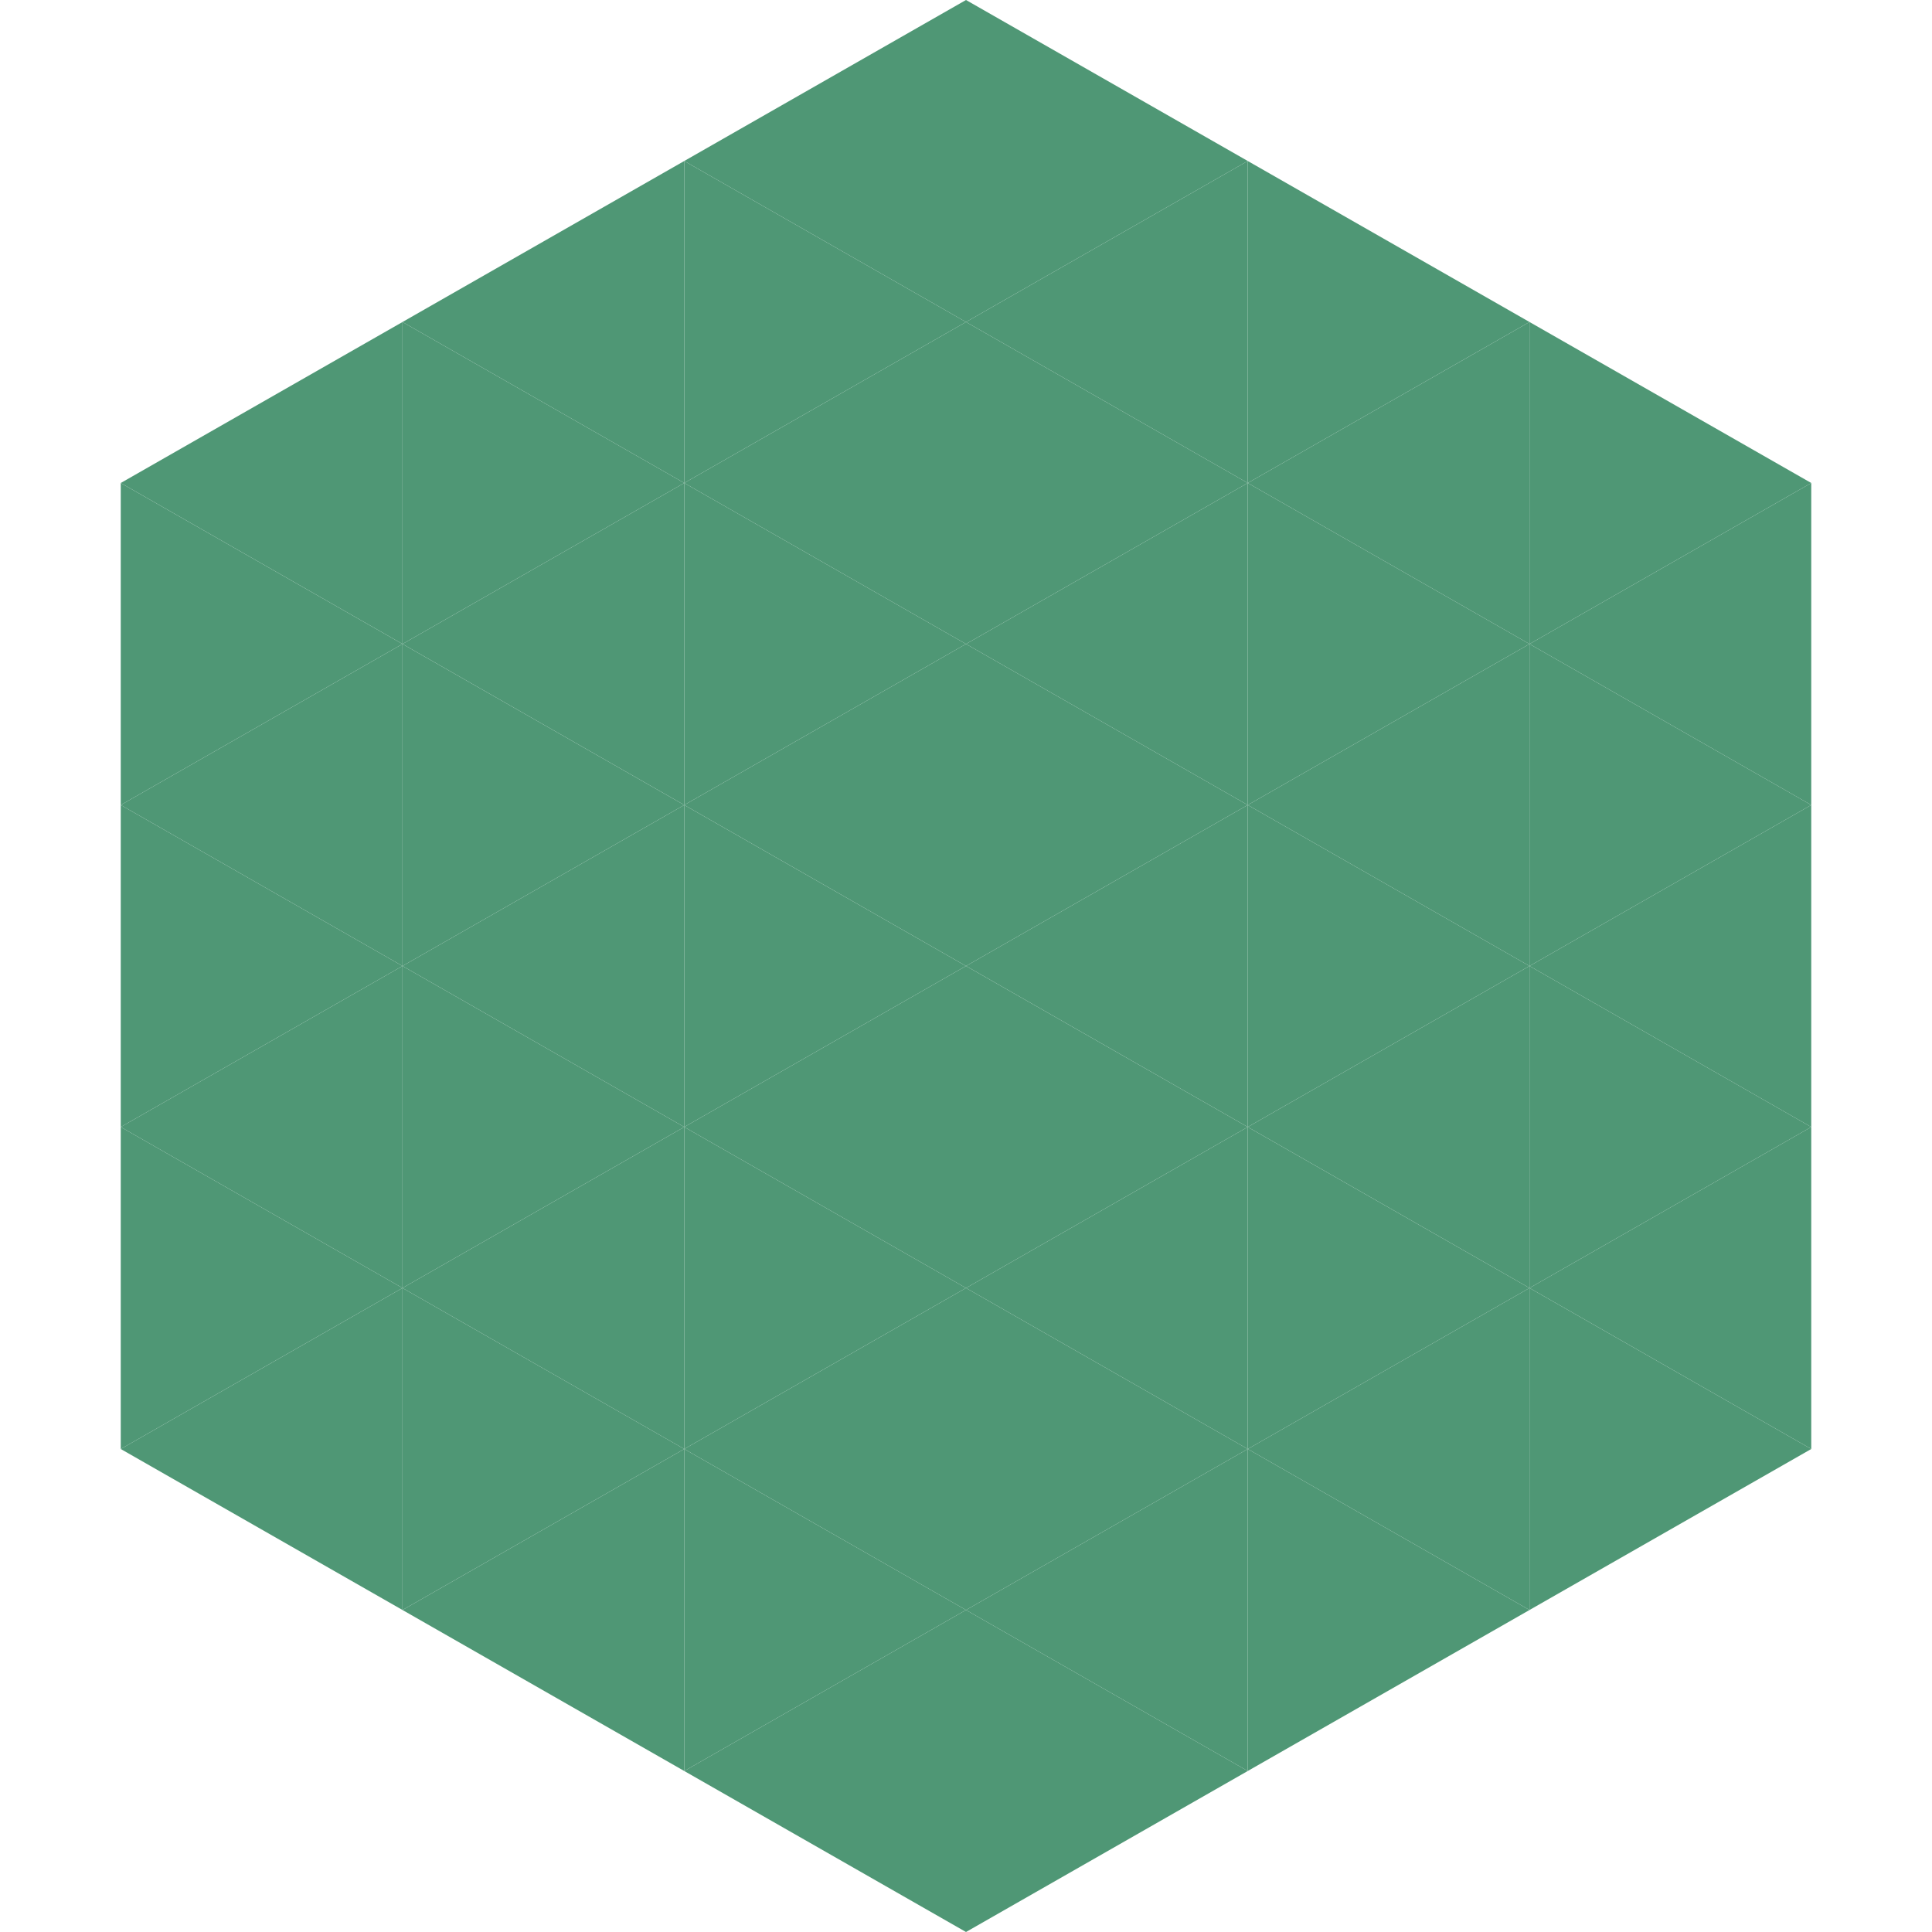 <?xml version="1.0"?>
<!-- Generated by SVGo -->
<svg width="240" height="240"
     xmlns="http://www.w3.org/2000/svg"
     xmlns:xlink="http://www.w3.org/1999/xlink">
<polygon points="50,40 15,60 50,80" style="fill:rgb(79,151,117)" />
<polygon points="190,40 225,60 190,80" style="fill:rgb(79,151,117)" />
<polygon points="15,60 50,80 15,100" style="fill:rgb(79,151,117)" />
<polygon points="225,60 190,80 225,100" style="fill:rgb(79,151,117)" />
<polygon points="50,80 15,100 50,120" style="fill:rgb(79,151,117)" />
<polygon points="190,80 225,100 190,120" style="fill:rgb(79,151,117)" />
<polygon points="15,100 50,120 15,140" style="fill:rgb(79,151,117)" />
<polygon points="225,100 190,120 225,140" style="fill:rgb(79,151,117)" />
<polygon points="50,120 15,140 50,160" style="fill:rgb(79,151,117)" />
<polygon points="190,120 225,140 190,160" style="fill:rgb(79,151,117)" />
<polygon points="15,140 50,160 15,180" style="fill:rgb(79,151,117)" />
<polygon points="225,140 190,160 225,180" style="fill:rgb(79,151,117)" />
<polygon points="50,160 15,180 50,200" style="fill:rgb(79,151,117)" />
<polygon points="190,160 225,180 190,200" style="fill:rgb(79,151,117)" />
<polygon points="15,180 50,200 15,220" style="fill:rgb(255,255,255); fill-opacity:0" />
<polygon points="225,180 190,200 225,220" style="fill:rgb(255,255,255); fill-opacity:0" />
<polygon points="50,0 85,20 50,40" style="fill:rgb(255,255,255); fill-opacity:0" />
<polygon points="190,0 155,20 190,40" style="fill:rgb(255,255,255); fill-opacity:0" />
<polygon points="85,20 50,40 85,60" style="fill:rgb(79,151,117)" />
<polygon points="155,20 190,40 155,60" style="fill:rgb(79,151,117)" />
<polygon points="50,40 85,60 50,80" style="fill:rgb(79,151,117)" />
<polygon points="190,40 155,60 190,80" style="fill:rgb(79,151,117)" />
<polygon points="85,60 50,80 85,100" style="fill:rgb(79,151,117)" />
<polygon points="155,60 190,80 155,100" style="fill:rgb(79,151,117)" />
<polygon points="50,80 85,100 50,120" style="fill:rgb(79,151,117)" />
<polygon points="190,80 155,100 190,120" style="fill:rgb(79,151,117)" />
<polygon points="85,100 50,120 85,140" style="fill:rgb(79,151,117)" />
<polygon points="155,100 190,120 155,140" style="fill:rgb(79,151,117)" />
<polygon points="50,120 85,140 50,160" style="fill:rgb(79,151,117)" />
<polygon points="190,120 155,140 190,160" style="fill:rgb(79,151,117)" />
<polygon points="85,140 50,160 85,180" style="fill:rgb(79,151,117)" />
<polygon points="155,140 190,160 155,180" style="fill:rgb(79,151,117)" />
<polygon points="50,160 85,180 50,200" style="fill:rgb(79,151,117)" />
<polygon points="190,160 155,180 190,200" style="fill:rgb(79,151,117)" />
<polygon points="85,180 50,200 85,220" style="fill:rgb(79,151,117)" />
<polygon points="155,180 190,200 155,220" style="fill:rgb(79,151,117)" />
<polygon points="120,0 85,20 120,40" style="fill:rgb(79,151,117)" />
<polygon points="120,0 155,20 120,40" style="fill:rgb(79,151,117)" />
<polygon points="85,20 120,40 85,60" style="fill:rgb(79,151,117)" />
<polygon points="155,20 120,40 155,60" style="fill:rgb(79,151,117)" />
<polygon points="120,40 85,60 120,80" style="fill:rgb(79,151,117)" />
<polygon points="120,40 155,60 120,80" style="fill:rgb(79,151,117)" />
<polygon points="85,60 120,80 85,100" style="fill:rgb(79,151,117)" />
<polygon points="155,60 120,80 155,100" style="fill:rgb(79,151,117)" />
<polygon points="120,80 85,100 120,120" style="fill:rgb(79,151,117)" />
<polygon points="120,80 155,100 120,120" style="fill:rgb(79,151,117)" />
<polygon points="85,100 120,120 85,140" style="fill:rgb(79,151,117)" />
<polygon points="155,100 120,120 155,140" style="fill:rgb(79,151,117)" />
<polygon points="120,120 85,140 120,160" style="fill:rgb(79,151,117)" />
<polygon points="120,120 155,140 120,160" style="fill:rgb(79,151,117)" />
<polygon points="85,140 120,160 85,180" style="fill:rgb(79,151,117)" />
<polygon points="155,140 120,160 155,180" style="fill:rgb(79,151,117)" />
<polygon points="120,160 85,180 120,200" style="fill:rgb(79,151,117)" />
<polygon points="120,160 155,180 120,200" style="fill:rgb(79,151,117)" />
<polygon points="85,180 120,200 85,220" style="fill:rgb(79,151,117)" />
<polygon points="155,180 120,200 155,220" style="fill:rgb(79,151,117)" />
<polygon points="120,200 85,220 120,240" style="fill:rgb(79,151,117)" />
<polygon points="120,200 155,220 120,240" style="fill:rgb(79,151,117)" />
<polygon points="85,220 120,240 85,260" style="fill:rgb(255,255,255); fill-opacity:0" />
<polygon points="155,220 120,240 155,260" style="fill:rgb(255,255,255); fill-opacity:0" />
</svg>
